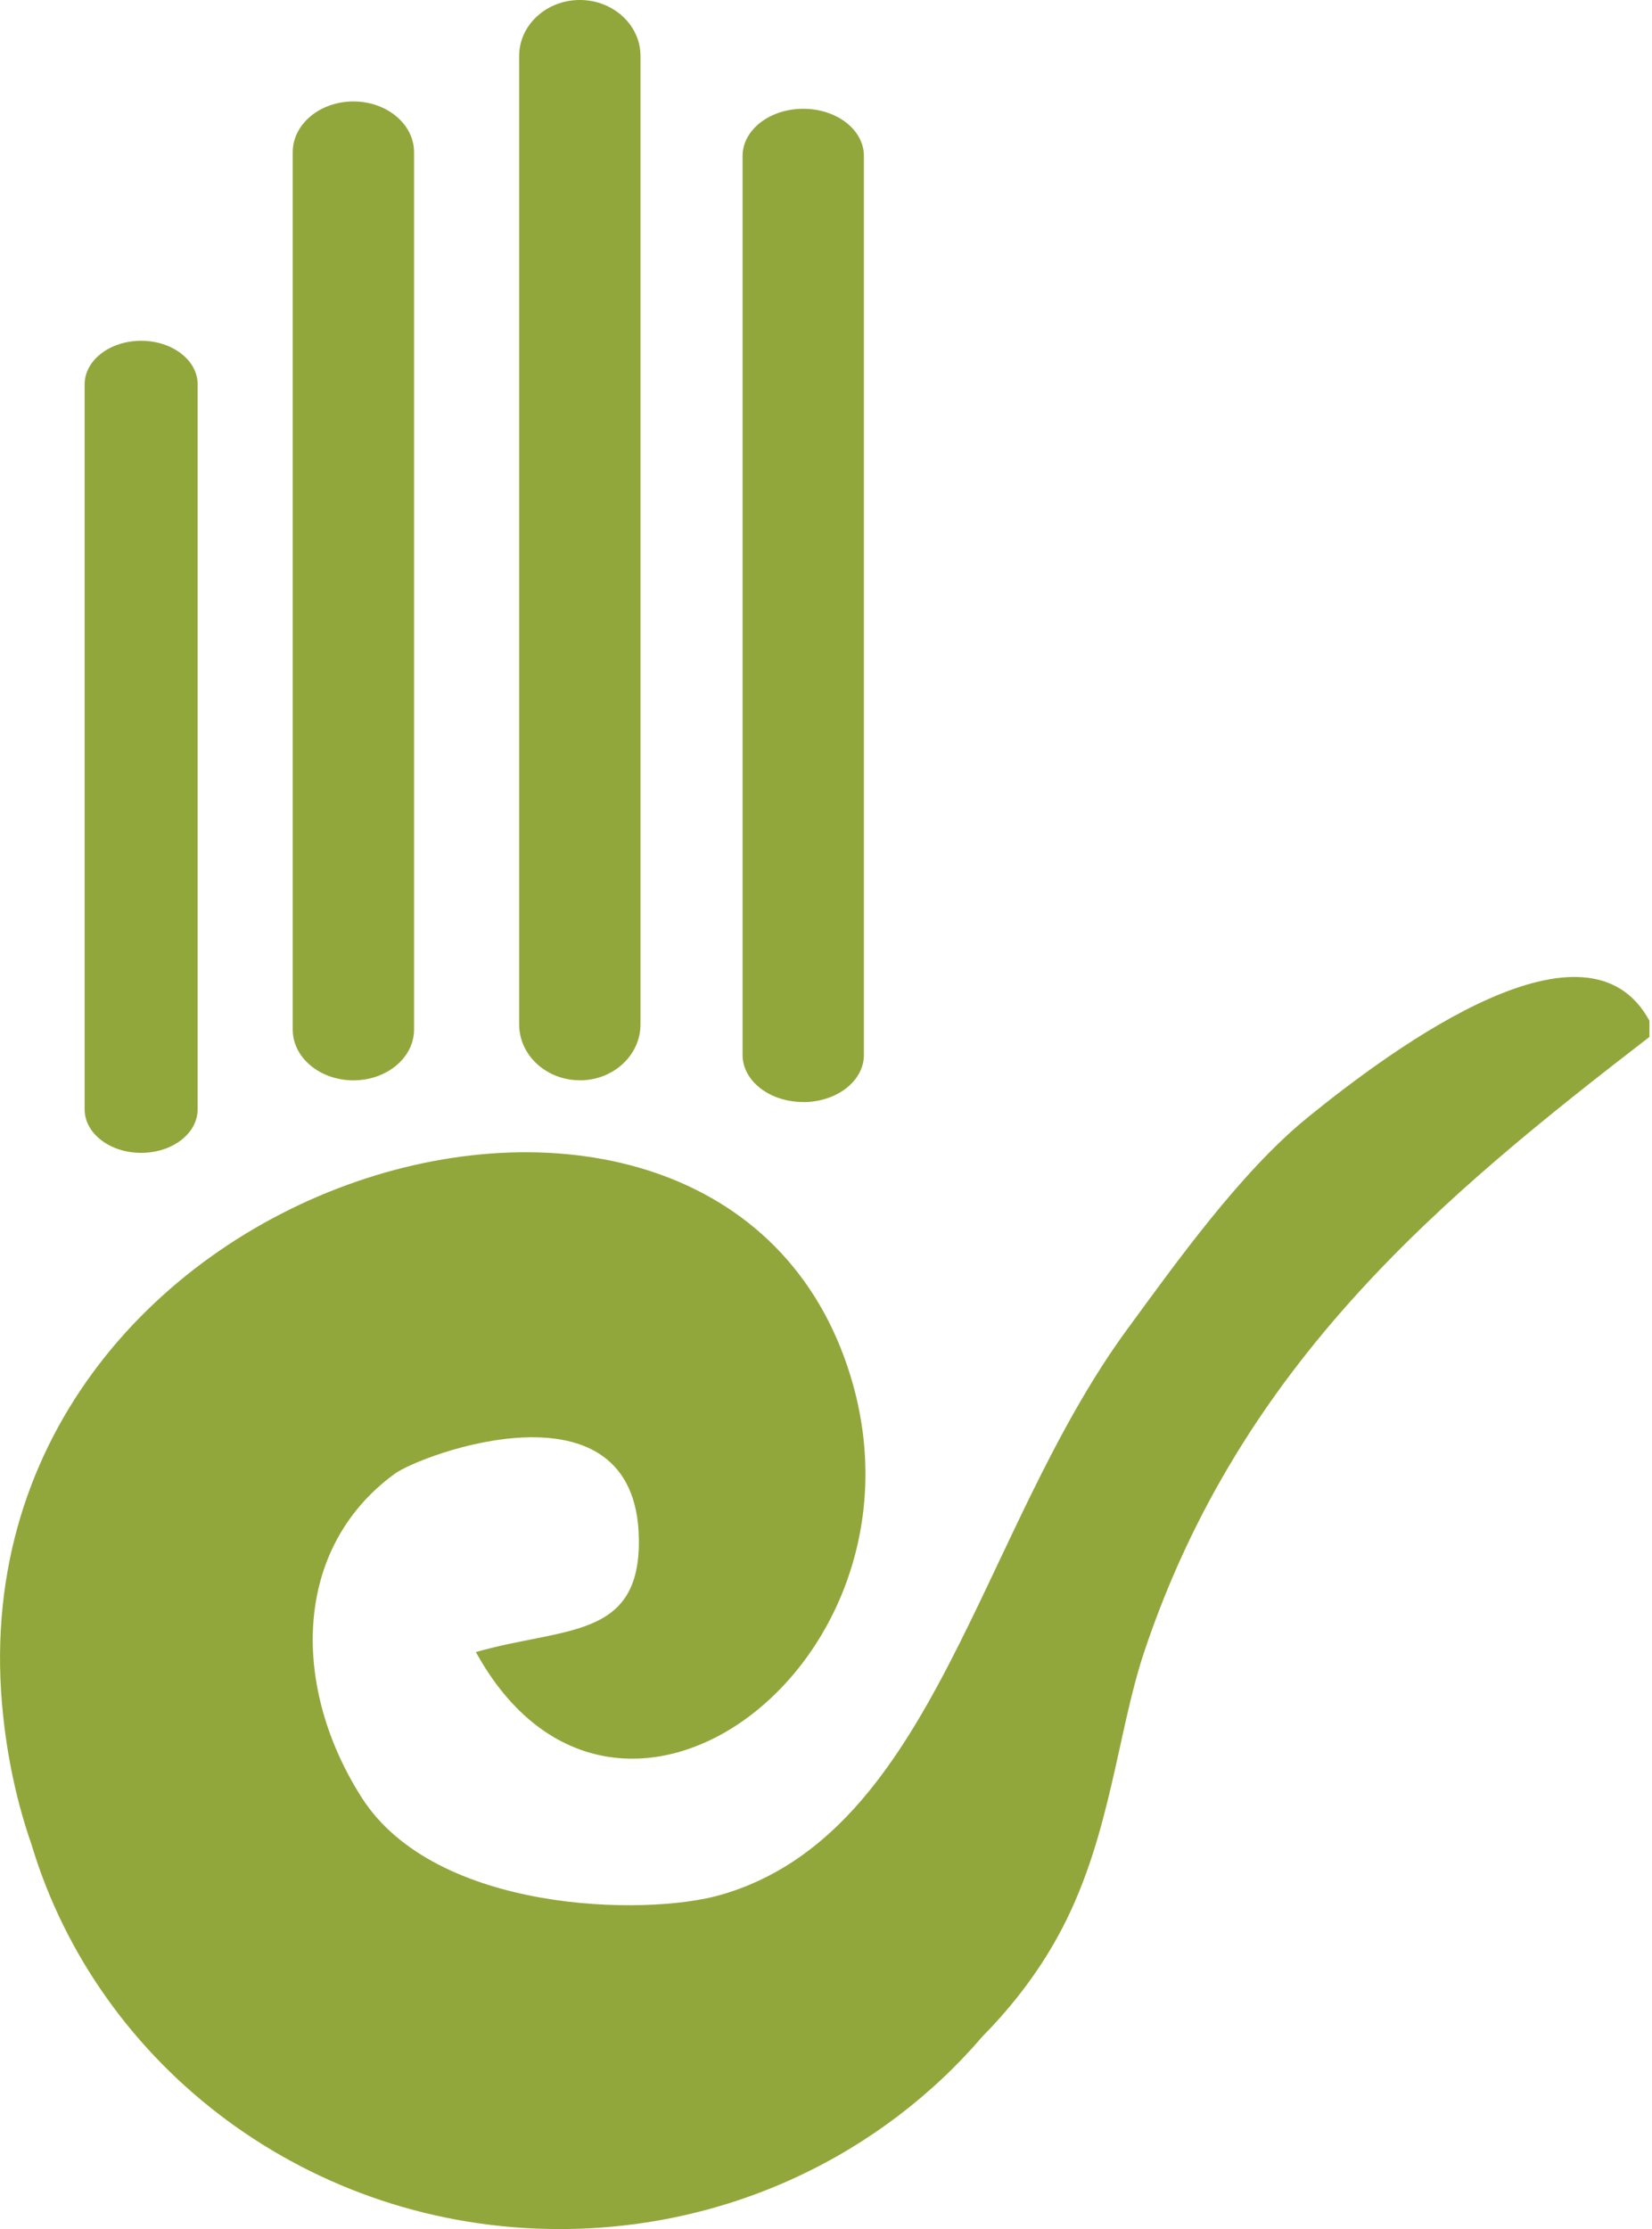 <svg xmlns="http://www.w3.org/2000/svg" width="86" height="116" viewBox="0 0 86 116" fill="none"><path d="M7.348 59.995C8.973 59.995 10.289 58.982 10.289 57.731V19.998C10.289 18.747 8.973 17.734 7.348 17.734C5.722 17.734 4.406 18.747 4.406 19.998V57.731C4.406 58.982 5.722 59.995 7.348 59.995ZM68.052 58.172C64.558 61.009 61.137 65.834 58.718 69.125C50.941 79.697 48.675 95.416 37.502 98.614C33.589 99.733 22.671 99.543 18.838 93.559C15.192 87.864 15.179 80.63 20.532 76.707C21.975 75.651 33.13 71.555 33.258 80.078C33.338 85.337 29.374 84.654 24.772 85.973C32.052 99.182 48.815 86.549 44.29 71.652C37.536 49.394 -2.925 60.932 0.17 89.344C0.425 91.706 0.921 93.928 1.647 96.01C5.119 107.557 16.109 116 29.132 116C37.995 116 45.916 112.09 51.166 105.954C52.796 104.3 54.218 102.43 55.322 100.297C57.822 95.48 58.179 90.112 59.562 85.973C64.614 70.868 75.158 62.217 85.867 53.961V53.121C82.645 47.176 72.832 54.292 68.048 58.172M18.397 56.221C20.141 56.221 21.555 55.038 21.555 53.579V7.921C21.555 6.463 20.141 5.279 18.397 5.279C16.652 5.279 15.239 6.463 15.239 7.921V53.579C15.239 55.038 16.652 56.221 18.397 56.221ZM30.184 56.221C31.929 56.221 33.343 54.915 33.343 53.308V2.913C33.343 1.306 31.929 0 30.184 0C28.44 0 27.026 1.306 27.026 2.913V53.304C27.026 54.915 28.44 56.217 30.184 56.217M41.815 57.353C43.56 57.353 44.973 56.255 44.973 54.902V8.112C44.973 6.755 43.56 5.661 41.815 5.661C40.071 5.661 38.657 6.759 38.657 8.112V54.898C38.657 56.255 40.071 57.349 41.815 57.349" fill="#92A73B"></path></svg>